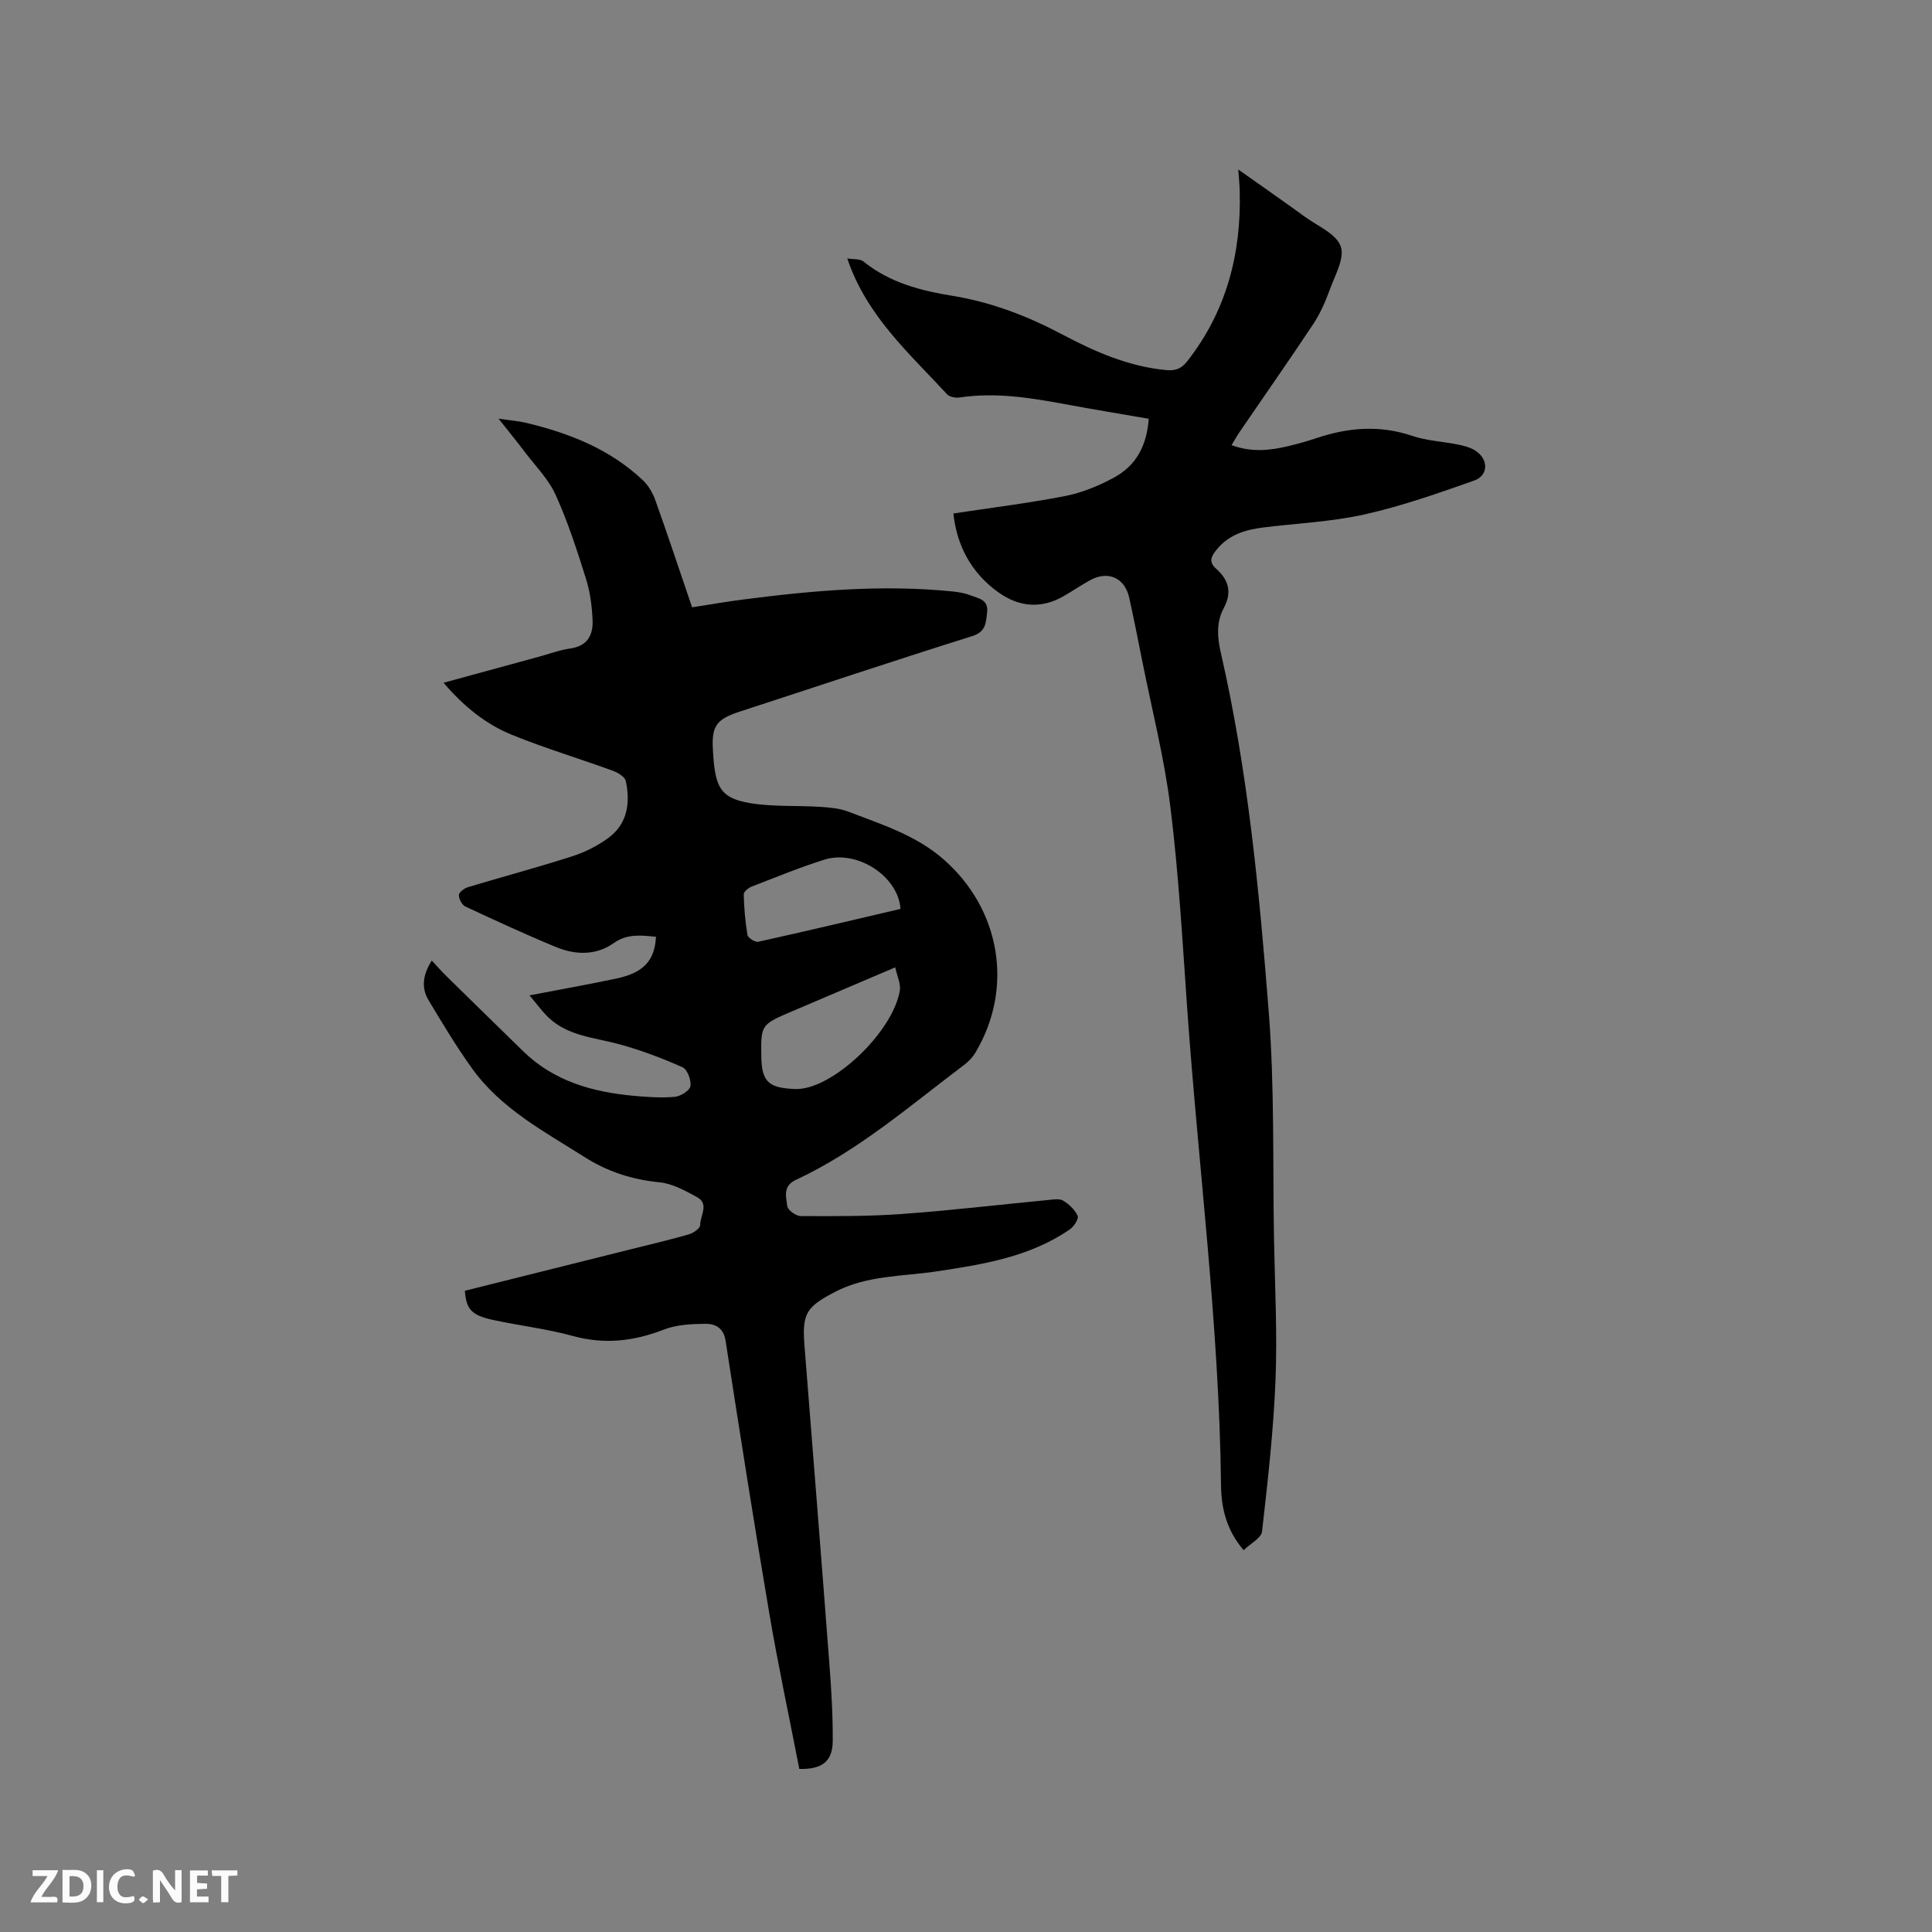 <svg enable-background="new 0 0 400 400" viewBox="0 0 400 400" xmlns="http://www.w3.org/2000/svg"><rect x="0" y="0" width="400" height="400" fill="#808080" stroke="none"/><path d="m165.49 366.24c-2.11-10.85-4.4-21.5-6.22-32.24-3.19-18.78-6.13-37.61-9.05-56.44-.41-2.66-2.17-3.49-4.14-3.48-2.91.02-6.02.17-8.68 1.21-6.22 2.42-12.29 3.1-18.83 1.3-5.4-1.48-11.02-2.12-16.5-3.31-4.46-.97-5.53-2.19-5.82-6.04 11.34-2.84 22.73-5.68 34.11-8.53 4.11-1.03 8.23-1.99 12.3-3.16.91-.26 2.3-1.25 2.3-1.89-.02-1.94 1.94-4.39-.63-5.8-2.45-1.34-5.12-2.82-7.81-3.08-5.64-.55-10.71-2.19-15.47-5.21-8.41-5.32-17.33-10.03-23.31-18.35-3.27-4.55-6.16-9.38-9.04-14.19-1.54-2.58-1.12-5.29.69-8.15 1.08 1.15 2.03 2.22 3.04 3.22 5.29 5.2 10.59 10.38 15.9 15.56 6.34 6.19 14.3 8.42 22.8 9.21 2.84.26 5.73.47 8.56.22 1.2-.1 3.11-1.29 3.26-2.22.2-1.24-.66-3.48-1.66-3.92-4.32-1.91-8.78-3.6-13.34-4.82-4.99-1.34-10.33-1.64-14.34-5.42-1.35-1.27-2.44-2.82-3.98-4.63 6.39-1.23 12.21-2.26 17.98-3.48 5.63-1.19 7.96-3.72 8.2-8.66-3.02-.26-5.87-.71-8.73 1.31-3.65 2.57-7.89 2.5-11.88.86-6.36-2.62-12.61-5.51-18.84-8.42-.71-.33-1.35-1.56-1.36-2.37 0-.55 1.08-1.39 1.82-1.62 7.19-2.17 14.46-4.1 21.61-6.4 2.67-.86 5.32-2.18 7.57-3.85 3.94-2.92 4.52-7.27 3.56-11.76-.19-.87-1.65-1.74-2.7-2.12-6.95-2.53-14.06-4.66-20.91-7.45-5.41-2.2-9.95-5.89-14.12-10.76 6.86-1.87 13.33-3.64 19.81-5.41 2.14-.58 4.26-1.39 6.44-1.69 3.5-.48 4.72-2.77 4.61-5.75-.11-2.93-.51-5.94-1.38-8.72-1.84-5.85-3.73-11.73-6.26-17.31-1.49-3.29-4.22-6.03-6.45-8.97-1.57-2.09-3.23-4.11-5.38-6.83 2.42.36 4.06.47 5.64.85 8.97 2.13 17.39 5.44 24.22 11.88 1.17 1.1 2.08 2.67 2.62 4.2 2.59 7.26 5.02 14.59 7.59 22.13 3.53-.55 6.95-1.15 10.38-1.59 14.52-1.89 29.06-3.18 43.71-1.68 1.25.13 2.54.38 3.7.84 1.57.62 3.6.83 3.29 3.48-.26 2.26-.24 4.03-3.17 4.94-16.05 5.03-32.01 10.38-48.01 15.59-4.85 1.58-5.89 2.96-5.59 7.94.05.85.09 1.69.18 2.54.56 5.54 1.87 7.52 7.47 8.47 4.76.8 9.7.47 14.55.78 1.97.13 4.04.3 5.85 1 6.89 2.65 13.97 4.84 19.74 9.9 11.76 10.32 14.56 26.63 6.53 40.03-.58.96-1.43 1.84-2.34 2.52-11.24 8.47-21.92 17.78-34.82 23.79-2.76 1.29-1.99 3.53-1.77 5.42.1.82 1.8 2.05 2.77 2.06 6.96.03 13.94.08 20.87-.42 10.13-.73 20.24-1.93 30.35-2.9 1.05-.1 2.34-.34 3.13.13 1.23.74 2.45 1.89 3.01 3.16.26.6-.79 2.22-1.64 2.8-8.29 5.71-17.91 7.23-27.59 8.69-7.07 1.06-14.4.79-21.04 4.26-5.91 3.09-6.82 4.42-6.29 11.13 1.74 21.98 3.49 43.95 5.16 65.94.4 5.27.72 10.57.69 15.85-.01 4.26-2.18 5.94-6.92 5.83zm19.86-165.96c-7.5 3.19-14.49 6.16-21.47 9.15-6.37 2.73-6.37 2.74-6.25 9.53.09 5.21 1.76 6.3 6.99 6.51 7.51.3 20.21-11.66 21.68-20.38.23-1.4-.56-2.96-.95-4.81zm1.09-12.1c-.47-6.81-9.03-12.3-15.72-10.21-5.13 1.61-10.12 3.67-15.14 5.61-.66.26-1.61 1.06-1.6 1.59.08 2.81.3 5.64.78 8.41.1.61 1.59 1.54 2.23 1.4 9.78-2.16 19.53-4.48 29.45-6.8z" fill="#000001"/><path d="m197.39 106.31c7.92-1.2 15.58-2.14 23.13-3.61 3.47-.68 6.9-2.09 10.03-3.77 4.66-2.5 6.89-6.63 7.28-12.23-5.66-.98-11.37-1.91-17.05-2.97-7.31-1.36-14.6-2.56-22.08-1.44-.84.13-2.1-.09-2.62-.66-7.78-8.46-16.63-16.15-20.66-28.12 1.24.21 2.62.03 3.37.64 5.41 4.39 11.88 6.04 18.48 7.11 8.06 1.32 15.52 4.2 22.65 7.98 6.79 3.6 13.72 6.63 21.48 7.38 1.86.18 3.15-.23 4.35-1.76 8.18-10.4 11.27-22.33 10.92-35.35-.03-1.24-.16-2.48-.3-4.42 4.96 3.51 9.44 6.63 13.85 9.83 2.63 1.91 6.44 3.5 7.36 6.08.87 2.43-1.2 6.02-2.27 8.99-.89 2.45-1.97 4.91-3.4 7.08-4.98 7.51-10.15 14.88-15.23 22.32-.58.84-1.07 1.74-1.7 2.77 4.12 1.54 7.95 1.11 11.77.2 1.95-.47 3.9-1.01 5.8-1.65 6.58-2.21 13.12-2.75 19.86-.46 2.97 1.01 6.24 1.14 9.35 1.77 1.23.25 2.52.56 3.57 1.2 2.87 1.73 2.93 5.2-.13 6.28-7.46 2.63-14.97 5.28-22.67 7-6.88 1.54-14.04 1.84-21.07 2.72-3.77.47-7.24 1.57-9.71 4.75-1.02 1.31-1.51 2.41.04 3.78 2.56 2.27 3.36 4.85 1.56 8.18-1.56 2.89-1.32 6.07-.58 9.27 5.61 24.45 7.95 49.37 9.91 74.28 1.22 15.61.81 31.34 1.09 47.02.18 9.75.7 19.52.31 29.25-.42 10.47-1.6 20.92-2.79 31.33-.16 1.36-2.39 2.49-3.81 3.87-3.61-4.23-4.63-8.81-4.68-13.44-.37-33.23-4.73-66.16-7.04-99.24-.96-13.74-1.75-27.52-3.44-41.18-1.26-10.16-3.83-20.17-5.83-30.24-.87-4.36-1.73-8.72-2.69-13.07-.92-4.19-4.43-5.72-8.19-3.61-1.85 1.03-3.6 2.23-5.44 3.28-4.64 2.66-9.22 2.21-13.43-.79-5.76-4.09-8.67-9.87-9.35-16.35z" fill="#000001"/><g fill="#fafbfa"><path d="m37.59 393.81c-.92.31-1.52.05-2-.78-.7-1.2-1.52-2.34-2.47-3.78v4.59c-.55.03-.95.05-1.41.07-.03-.37-.06-.64-.06-.91 0-1.91 0-3.81 0-5.7 1.13-.41 1.77-.03 2.29.91.62 1.11 1.38 2.14 2.31 3.19v-4.2h1.35v6.61z"/><path d="m12.94 393.88v-6.75c1.9.19 3.93-.54 5.37 1.29.8 1.01.78 2.88.03 3.97-1.37 1.97-3.4 1.51-5.4 1.49m1.45-1.22c2.04.12 2.92-.58 2.89-2.21-.03-1.51-.98-2.19-2.89-2z"/><path d="m11.81 393.87h-5.49c.68-2.18 2.47-3.48 3.51-5.45h-3.08v-1.21h5.29c-.71 2.13-2.44 3.48-3.47 5.51.86 0 1.63.04 2.39-.01.79-.05 1.14.21.85 1.16"/><path d="m39.33 393.86v-6.61h3.7v1.07h-2.22v1.52c.68.04 1.34.09 2.07.13v1.07c-.72.05-1.38.09-2.1.14v1.48h2.4v1.19h-3.85z"/><path d="m27.71 388.56c-1.15-.3-2.46-.61-3.1.64-.37.73-.41 1.93-.06 2.67.63 1.35 1.99.93 3.17.68.35.94-.01 1.32-.93 1.46-1.62.25-3.05-.27-3.76-1.48-.73-1.24-.6-3.03.31-4.17.88-1.11 2.71-1.7 4-1.16.32.13.44.74.65 1.12-.1.08-.19.16-.28.24"/><path d="m49.15 387.24v1.07c-.59.02-1.17.05-1.87.08v5.44h-1.48v-5.44h-1.85c-.05-.4-.08-.73-.13-1.15z"/><path d="m20.06 387.21h1.33v6.62h-1.33z"/><path d="m30.68 393.25c-.49.38-.8.79-1.05.76-.32-.05-.6-.45-.9-.7.26-.24.51-.64.8-.67.29-.04.62.3 1.15.61"/></g></svg>